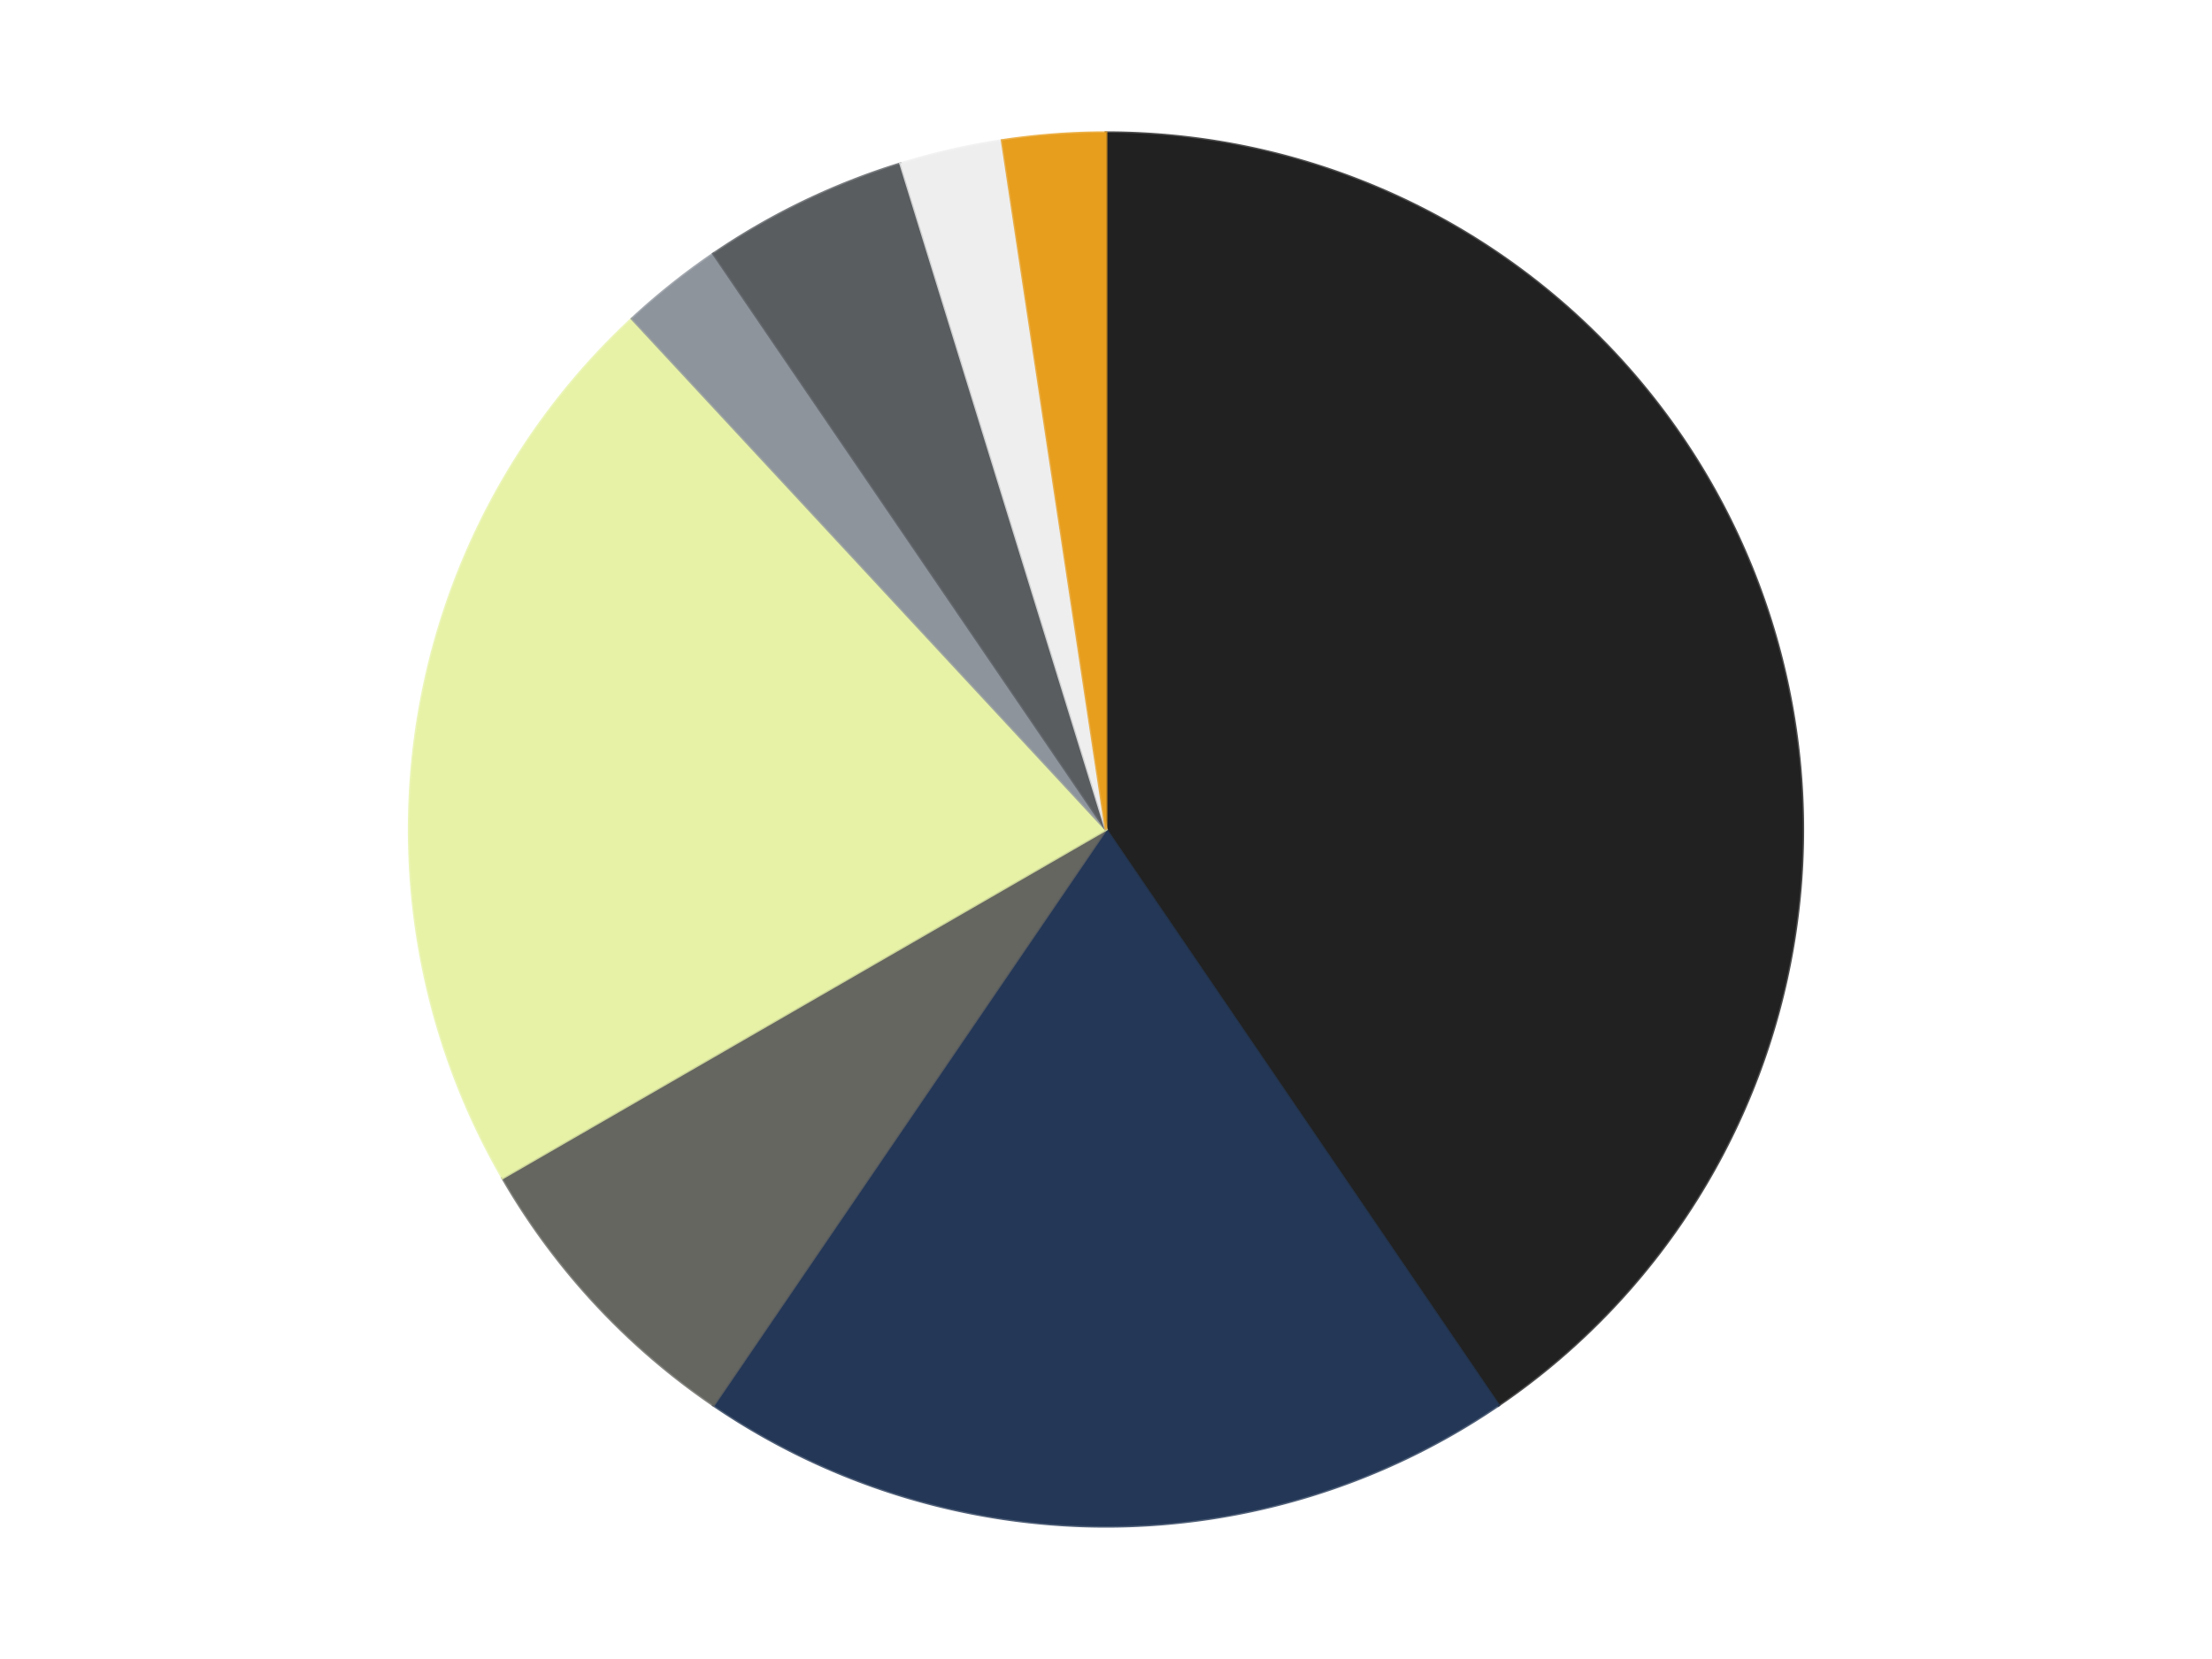 <?xml version='1.0' encoding='utf-8'?>
<svg xmlns="http://www.w3.org/2000/svg" xmlns:xlink="http://www.w3.org/1999/xlink" id="chart-b8a2ef7a-6438-4c06-8588-bbe05fcedaf2" class="pygal-chart" viewBox="0 0 800 600"><!--Generated with pygal 3.0.4 (lxml) ©Kozea 2012-2016 on 2024-07-01--><!--http://pygal.org--><!--http://github.com/Kozea/pygal--><defs><style type="text/css">#chart-b8a2ef7a-6438-4c06-8588-bbe05fcedaf2{-webkit-user-select:none;-webkit-font-smoothing:antialiased;font-family:Consolas,"Liberation Mono",Menlo,Courier,monospace}#chart-b8a2ef7a-6438-4c06-8588-bbe05fcedaf2 .title{font-family:Consolas,"Liberation Mono",Menlo,Courier,monospace;font-size:16px}#chart-b8a2ef7a-6438-4c06-8588-bbe05fcedaf2 .legends .legend text{font-family:Consolas,"Liberation Mono",Menlo,Courier,monospace;font-size:14px}#chart-b8a2ef7a-6438-4c06-8588-bbe05fcedaf2 .axis text{font-family:Consolas,"Liberation Mono",Menlo,Courier,monospace;font-size:10px}#chart-b8a2ef7a-6438-4c06-8588-bbe05fcedaf2 .axis text.major{font-family:Consolas,"Liberation Mono",Menlo,Courier,monospace;font-size:10px}#chart-b8a2ef7a-6438-4c06-8588-bbe05fcedaf2 .text-overlay text.value{font-family:Consolas,"Liberation Mono",Menlo,Courier,monospace;font-size:16px}#chart-b8a2ef7a-6438-4c06-8588-bbe05fcedaf2 .text-overlay text.label{font-family:Consolas,"Liberation Mono",Menlo,Courier,monospace;font-size:10px}#chart-b8a2ef7a-6438-4c06-8588-bbe05fcedaf2 .tooltip{font-family:Consolas,"Liberation Mono",Menlo,Courier,monospace;font-size:14px}#chart-b8a2ef7a-6438-4c06-8588-bbe05fcedaf2 text.no_data{font-family:Consolas,"Liberation Mono",Menlo,Courier,monospace;font-size:64px}
#chart-b8a2ef7a-6438-4c06-8588-bbe05fcedaf2{background-color:transparent}#chart-b8a2ef7a-6438-4c06-8588-bbe05fcedaf2 path,#chart-b8a2ef7a-6438-4c06-8588-bbe05fcedaf2 line,#chart-b8a2ef7a-6438-4c06-8588-bbe05fcedaf2 rect,#chart-b8a2ef7a-6438-4c06-8588-bbe05fcedaf2 circle{-webkit-transition:150ms;-moz-transition:150ms;transition:150ms}#chart-b8a2ef7a-6438-4c06-8588-bbe05fcedaf2 .graph &gt; .background{fill:transparent}#chart-b8a2ef7a-6438-4c06-8588-bbe05fcedaf2 .plot &gt; .background{fill:transparent}#chart-b8a2ef7a-6438-4c06-8588-bbe05fcedaf2 .graph{fill:rgba(0,0,0,.87)}#chart-b8a2ef7a-6438-4c06-8588-bbe05fcedaf2 text.no_data{fill:rgba(0,0,0,1)}#chart-b8a2ef7a-6438-4c06-8588-bbe05fcedaf2 .title{fill:rgba(0,0,0,1)}#chart-b8a2ef7a-6438-4c06-8588-bbe05fcedaf2 .legends .legend text{fill:rgba(0,0,0,.87)}#chart-b8a2ef7a-6438-4c06-8588-bbe05fcedaf2 .legends .legend:hover text{fill:rgba(0,0,0,1)}#chart-b8a2ef7a-6438-4c06-8588-bbe05fcedaf2 .axis .line{stroke:rgba(0,0,0,1)}#chart-b8a2ef7a-6438-4c06-8588-bbe05fcedaf2 .axis .guide.line{stroke:rgba(0,0,0,.54)}#chart-b8a2ef7a-6438-4c06-8588-bbe05fcedaf2 .axis .major.line{stroke:rgba(0,0,0,.87)}#chart-b8a2ef7a-6438-4c06-8588-bbe05fcedaf2 .axis text.major{fill:rgba(0,0,0,1)}#chart-b8a2ef7a-6438-4c06-8588-bbe05fcedaf2 .axis.y .guides:hover .guide.line,#chart-b8a2ef7a-6438-4c06-8588-bbe05fcedaf2 .line-graph .axis.x .guides:hover .guide.line,#chart-b8a2ef7a-6438-4c06-8588-bbe05fcedaf2 .stackedline-graph .axis.x .guides:hover .guide.line,#chart-b8a2ef7a-6438-4c06-8588-bbe05fcedaf2 .xy-graph .axis.x .guides:hover .guide.line{stroke:rgba(0,0,0,1)}#chart-b8a2ef7a-6438-4c06-8588-bbe05fcedaf2 .axis .guides:hover text{fill:rgba(0,0,0,1)}#chart-b8a2ef7a-6438-4c06-8588-bbe05fcedaf2 .reactive{fill-opacity:1.0;stroke-opacity:.8;stroke-width:1}#chart-b8a2ef7a-6438-4c06-8588-bbe05fcedaf2 .ci{stroke:rgba(0,0,0,.87)}#chart-b8a2ef7a-6438-4c06-8588-bbe05fcedaf2 .reactive.active,#chart-b8a2ef7a-6438-4c06-8588-bbe05fcedaf2 .active .reactive{fill-opacity:0.6;stroke-opacity:.9;stroke-width:4}#chart-b8a2ef7a-6438-4c06-8588-bbe05fcedaf2 .ci .reactive.active{stroke-width:1.5}#chart-b8a2ef7a-6438-4c06-8588-bbe05fcedaf2 .series text{fill:rgba(0,0,0,1)}#chart-b8a2ef7a-6438-4c06-8588-bbe05fcedaf2 .tooltip rect{fill:transparent;stroke:rgba(0,0,0,1);-webkit-transition:opacity 150ms;-moz-transition:opacity 150ms;transition:opacity 150ms}#chart-b8a2ef7a-6438-4c06-8588-bbe05fcedaf2 .tooltip .label{fill:rgba(0,0,0,.87)}#chart-b8a2ef7a-6438-4c06-8588-bbe05fcedaf2 .tooltip .label{fill:rgba(0,0,0,.87)}#chart-b8a2ef7a-6438-4c06-8588-bbe05fcedaf2 .tooltip .legend{font-size:.8em;fill:rgba(0,0,0,.54)}#chart-b8a2ef7a-6438-4c06-8588-bbe05fcedaf2 .tooltip .x_label{font-size:.6em;fill:rgba(0,0,0,1)}#chart-b8a2ef7a-6438-4c06-8588-bbe05fcedaf2 .tooltip .xlink{font-size:.5em;text-decoration:underline}#chart-b8a2ef7a-6438-4c06-8588-bbe05fcedaf2 .tooltip .value{font-size:1.5em}#chart-b8a2ef7a-6438-4c06-8588-bbe05fcedaf2 .bound{font-size:.5em}#chart-b8a2ef7a-6438-4c06-8588-bbe05fcedaf2 .max-value{font-size:.75em;fill:rgba(0,0,0,.54)}#chart-b8a2ef7a-6438-4c06-8588-bbe05fcedaf2 .map-element{fill:transparent;stroke:rgba(0,0,0,.54) !important}#chart-b8a2ef7a-6438-4c06-8588-bbe05fcedaf2 .map-element .reactive{fill-opacity:inherit;stroke-opacity:inherit}#chart-b8a2ef7a-6438-4c06-8588-bbe05fcedaf2 .color-0,#chart-b8a2ef7a-6438-4c06-8588-bbe05fcedaf2 .color-0 a:visited{stroke:#F44336;fill:#F44336}#chart-b8a2ef7a-6438-4c06-8588-bbe05fcedaf2 .color-1,#chart-b8a2ef7a-6438-4c06-8588-bbe05fcedaf2 .color-1 a:visited{stroke:#3F51B5;fill:#3F51B5}#chart-b8a2ef7a-6438-4c06-8588-bbe05fcedaf2 .color-2,#chart-b8a2ef7a-6438-4c06-8588-bbe05fcedaf2 .color-2 a:visited{stroke:#009688;fill:#009688}#chart-b8a2ef7a-6438-4c06-8588-bbe05fcedaf2 .color-3,#chart-b8a2ef7a-6438-4c06-8588-bbe05fcedaf2 .color-3 a:visited{stroke:#FFC107;fill:#FFC107}#chart-b8a2ef7a-6438-4c06-8588-bbe05fcedaf2 .color-4,#chart-b8a2ef7a-6438-4c06-8588-bbe05fcedaf2 .color-4 a:visited{stroke:#FF5722;fill:#FF5722}#chart-b8a2ef7a-6438-4c06-8588-bbe05fcedaf2 .color-5,#chart-b8a2ef7a-6438-4c06-8588-bbe05fcedaf2 .color-5 a:visited{stroke:#9C27B0;fill:#9C27B0}#chart-b8a2ef7a-6438-4c06-8588-bbe05fcedaf2 .color-6,#chart-b8a2ef7a-6438-4c06-8588-bbe05fcedaf2 .color-6 a:visited{stroke:#03A9F4;fill:#03A9F4}#chart-b8a2ef7a-6438-4c06-8588-bbe05fcedaf2 .color-7,#chart-b8a2ef7a-6438-4c06-8588-bbe05fcedaf2 .color-7 a:visited{stroke:#8BC34A;fill:#8BC34A}#chart-b8a2ef7a-6438-4c06-8588-bbe05fcedaf2 .text-overlay .color-0 text{fill:black}#chart-b8a2ef7a-6438-4c06-8588-bbe05fcedaf2 .text-overlay .color-1 text{fill:black}#chart-b8a2ef7a-6438-4c06-8588-bbe05fcedaf2 .text-overlay .color-2 text{fill:black}#chart-b8a2ef7a-6438-4c06-8588-bbe05fcedaf2 .text-overlay .color-3 text{fill:black}#chart-b8a2ef7a-6438-4c06-8588-bbe05fcedaf2 .text-overlay .color-4 text{fill:black}#chart-b8a2ef7a-6438-4c06-8588-bbe05fcedaf2 .text-overlay .color-5 text{fill:black}#chart-b8a2ef7a-6438-4c06-8588-bbe05fcedaf2 .text-overlay .color-6 text{fill:black}#chart-b8a2ef7a-6438-4c06-8588-bbe05fcedaf2 .text-overlay .color-7 text{fill:black}
#chart-b8a2ef7a-6438-4c06-8588-bbe05fcedaf2 text.no_data{text-anchor:middle}#chart-b8a2ef7a-6438-4c06-8588-bbe05fcedaf2 .guide.line{fill:none}#chart-b8a2ef7a-6438-4c06-8588-bbe05fcedaf2 .centered{text-anchor:middle}#chart-b8a2ef7a-6438-4c06-8588-bbe05fcedaf2 .title{text-anchor:middle}#chart-b8a2ef7a-6438-4c06-8588-bbe05fcedaf2 .legends .legend text{fill-opacity:1}#chart-b8a2ef7a-6438-4c06-8588-bbe05fcedaf2 .axis.x text{text-anchor:middle}#chart-b8a2ef7a-6438-4c06-8588-bbe05fcedaf2 .axis.x:not(.web) text[transform]{text-anchor:start}#chart-b8a2ef7a-6438-4c06-8588-bbe05fcedaf2 .axis.x:not(.web) text[transform].backwards{text-anchor:end}#chart-b8a2ef7a-6438-4c06-8588-bbe05fcedaf2 .axis.y text{text-anchor:end}#chart-b8a2ef7a-6438-4c06-8588-bbe05fcedaf2 .axis.y text[transform].backwards{text-anchor:start}#chart-b8a2ef7a-6438-4c06-8588-bbe05fcedaf2 .axis.y2 text{text-anchor:start}#chart-b8a2ef7a-6438-4c06-8588-bbe05fcedaf2 .axis.y2 text[transform].backwards{text-anchor:end}#chart-b8a2ef7a-6438-4c06-8588-bbe05fcedaf2 .axis .guide.line{stroke-dasharray:4,4;stroke:black}#chart-b8a2ef7a-6438-4c06-8588-bbe05fcedaf2 .axis .major.guide.line{stroke-dasharray:6,6;stroke:black}#chart-b8a2ef7a-6438-4c06-8588-bbe05fcedaf2 .horizontal .axis.y .guide.line,#chart-b8a2ef7a-6438-4c06-8588-bbe05fcedaf2 .horizontal .axis.y2 .guide.line,#chart-b8a2ef7a-6438-4c06-8588-bbe05fcedaf2 .vertical .axis.x .guide.line{opacity:0}#chart-b8a2ef7a-6438-4c06-8588-bbe05fcedaf2 .horizontal .axis.always_show .guide.line,#chart-b8a2ef7a-6438-4c06-8588-bbe05fcedaf2 .vertical .axis.always_show .guide.line{opacity:1 !important}#chart-b8a2ef7a-6438-4c06-8588-bbe05fcedaf2 .axis.y .guides:hover .guide.line,#chart-b8a2ef7a-6438-4c06-8588-bbe05fcedaf2 .axis.y2 .guides:hover .guide.line,#chart-b8a2ef7a-6438-4c06-8588-bbe05fcedaf2 .axis.x .guides:hover .guide.line{opacity:1}#chart-b8a2ef7a-6438-4c06-8588-bbe05fcedaf2 .axis .guides:hover text{opacity:1}#chart-b8a2ef7a-6438-4c06-8588-bbe05fcedaf2 .nofill{fill:none}#chart-b8a2ef7a-6438-4c06-8588-bbe05fcedaf2 .subtle-fill{fill-opacity:.2}#chart-b8a2ef7a-6438-4c06-8588-bbe05fcedaf2 .dot{stroke-width:1px;fill-opacity:1;stroke-opacity:1}#chart-b8a2ef7a-6438-4c06-8588-bbe05fcedaf2 .dot.active{stroke-width:5px}#chart-b8a2ef7a-6438-4c06-8588-bbe05fcedaf2 .dot.negative{fill:transparent}#chart-b8a2ef7a-6438-4c06-8588-bbe05fcedaf2 text,#chart-b8a2ef7a-6438-4c06-8588-bbe05fcedaf2 tspan{stroke:none !important}#chart-b8a2ef7a-6438-4c06-8588-bbe05fcedaf2 .series text.active{opacity:1}#chart-b8a2ef7a-6438-4c06-8588-bbe05fcedaf2 .tooltip rect{fill-opacity:.95;stroke-width:.5}#chart-b8a2ef7a-6438-4c06-8588-bbe05fcedaf2 .tooltip text{fill-opacity:1}#chart-b8a2ef7a-6438-4c06-8588-bbe05fcedaf2 .showable{visibility:hidden}#chart-b8a2ef7a-6438-4c06-8588-bbe05fcedaf2 .showable.shown{visibility:visible}#chart-b8a2ef7a-6438-4c06-8588-bbe05fcedaf2 .gauge-background{fill:rgba(229,229,229,1);stroke:none}#chart-b8a2ef7a-6438-4c06-8588-bbe05fcedaf2 .bg-lines{stroke:transparent;stroke-width:2px}</style><script type="text/javascript">window.pygal = window.pygal || {};window.pygal.config = window.pygal.config || {};window.pygal.config['b8a2ef7a-6438-4c06-8588-bbe05fcedaf2'] = {"allow_interruptions": false, "box_mode": "extremes", "classes": ["pygal-chart"], "css": ["file://style.css", "file://graph.css"], "defs": [], "disable_xml_declaration": false, "dots_size": 2.5, "dynamic_print_values": false, "explicit_size": false, "fill": false, "force_uri_protocol": "https", "formatter": null, "half_pie": false, "height": 600, "include_x_axis": false, "inner_radius": 0, "interpolate": null, "interpolation_parameters": {}, "interpolation_precision": 250, "inverse_y_axis": false, "js": ["//kozea.github.io/pygal.js/2.0.x/pygal-tooltips.min.js"], "legend_at_bottom": false, "legend_at_bottom_columns": null, "legend_box_size": 12, "logarithmic": false, "margin": 20, "margin_bottom": null, "margin_left": null, "margin_right": null, "margin_top": null, "max_scale": 16, "min_scale": 4, "missing_value_fill_truncation": "x", "no_data_text": "No data", "no_prefix": false, "order_min": null, "pretty_print": false, "print_labels": false, "print_values": false, "print_values_position": "center", "print_zeroes": true, "range": null, "rounded_bars": null, "secondary_range": null, "show_dots": true, "show_legend": false, "show_minor_x_labels": true, "show_minor_y_labels": true, "show_only_major_dots": false, "show_x_guides": false, "show_x_labels": true, "show_y_guides": true, "show_y_labels": true, "spacing": 10, "stack_from_top": false, "strict": false, "stroke": true, "stroke_style": null, "style": {"background": "transparent", "ci_colors": [], "colors": ["#F44336", "#3F51B5", "#009688", "#FFC107", "#FF5722", "#9C27B0", "#03A9F4", "#8BC34A", "#FF9800", "#E91E63", "#2196F3", "#4CAF50", "#FFEB3B", "#673AB7", "#00BCD4", "#CDDC39", "#9E9E9E", "#607D8B"], "dot_opacity": "1", "font_family": "Consolas, \"Liberation Mono\", Menlo, Courier, monospace", "foreground": "rgba(0, 0, 0, .87)", "foreground_strong": "rgba(0, 0, 0, 1)", "foreground_subtle": "rgba(0, 0, 0, .54)", "guide_stroke_color": "black", "guide_stroke_dasharray": "4,4", "label_font_family": "Consolas, \"Liberation Mono\", Menlo, Courier, monospace", "label_font_size": 10, "legend_font_family": "Consolas, \"Liberation Mono\", Menlo, Courier, monospace", "legend_font_size": 14, "major_guide_stroke_color": "black", "major_guide_stroke_dasharray": "6,6", "major_label_font_family": "Consolas, \"Liberation Mono\", Menlo, Courier, monospace", "major_label_font_size": 10, "no_data_font_family": "Consolas, \"Liberation Mono\", Menlo, Courier, monospace", "no_data_font_size": 64, "opacity": "1.0", "opacity_hover": "0.6", "plot_background": "transparent", "stroke_opacity": ".8", "stroke_opacity_hover": ".9", "stroke_width": "1", "stroke_width_hover": "4", "title_font_family": "Consolas, \"Liberation Mono\", Menlo, Courier, monospace", "title_font_size": 16, "tooltip_font_family": "Consolas, \"Liberation Mono\", Menlo, Courier, monospace", "tooltip_font_size": 14, "transition": "150ms", "value_background": "rgba(229, 229, 229, 1)", "value_colors": [], "value_font_family": "Consolas, \"Liberation Mono\", Menlo, Courier, monospace", "value_font_size": 16, "value_label_font_family": "Consolas, \"Liberation Mono\", Menlo, Courier, monospace", "value_label_font_size": 10}, "title": null, "tooltip_border_radius": 0, "tooltip_fancy_mode": true, "truncate_label": null, "truncate_legend": null, "width": 800, "x_label_rotation": 0, "x_labels": null, "x_labels_major": null, "x_labels_major_count": null, "x_labels_major_every": null, "x_title": null, "xrange": null, "y_label_rotation": 0, "y_labels": null, "y_labels_major": null, "y_labels_major_count": null, "y_labels_major_every": null, "y_title": null, "zero": 0, "legends": ["Black", "Dark Blue", "Pearl Dark Gray", "Yellowish Green", "Flat Silver", "Dark Bluish Gray", "Trans-Clear", "Pearl Gold"]}</script><script type="text/javascript" xlink:href="https://kozea.github.io/pygal.js/2.0.x/pygal-tooltips.min.js"/></defs><title>Pygal</title><g class="graph pie-graph vertical"><rect x="0" y="0" width="800" height="600" class="background"/><g transform="translate(20, 20)" class="plot"><rect x="0" y="0" width="760" height="560" class="background"/><g class="series serie-0 color-0"><g class="slices"><g class="slice" style="fill: #212121; stroke: #212121"><path d="M380 28 A252 252 0 0 1 521.957 488.212 L380 280 A0 0 0 0 0 380 280 z" class="slice reactive tooltip-trigger"/><desc class="value">17</desc><desc class="x centered">500.4021735290537</desc><desc class="y centered">242.86084802422607</desc></g></g></g><g class="series serie-1 color-1"><g class="slices"><g class="slice" style="fill: #243757; stroke: #243757"><path d="M521.957 488.212 A252 252 0 0 1 238.043 488.212 L380 280 A0 0 0 0 0 380 280 z" class="slice reactive tooltip-trigger"/><desc class="value">8</desc><desc class="x centered">380.0</desc><desc class="y centered">406.0</desc></g></g></g><g class="series serie-2 color-2"><g class="slices"><g class="slice" style="fill: #666660; stroke: #666660"><path d="M238.043 488.212 A252 252 0 0 1 161.762 406 L380 280 A0 0 0 0 0 380 280 z" class="slice reactive tooltip-trigger"/><desc class="value">3</desc><desc class="x centered">287.63546414944193</desc><desc class="y centered">365.70176495913586</desc></g></g></g><g class="series serie-3 color-3"><g class="slices"><g class="slice" style="fill: #E7F2A7; stroke: #E7F2A7"><path d="M161.762 406 A252 252 0 0 1 208.596 95.271 L380 280 A0 0 0 0 0 380 280 z" class="slice reactive tooltip-trigger"/><desc class="value">9</desc><desc class="x centered">255.4073158956338</desc><desc class="y centered">261.2206744618021</desc></g></g></g><g class="series serie-4 color-4"><g class="slices"><g class="slice" style="fill: #8D949C; stroke: #8D949C"><path d="M208.596 95.271 A252 252 0 0 1 238.043 71.788 L380 280 A0 0 0 0 0 380 280 z" class="slice reactive tooltip-trigger"/><desc class="value">1</desc><desc class="x centered">301.44028496579955</desc><desc class="y centered">181.48923320902827</desc></g></g></g><g class="series serie-5 color-5"><g class="slices"><g class="slice" style="fill: #595D60; stroke: #595D60"><path d="M238.043 71.788 A252 252 0 0 1 305.722 39.196 L380 280 A0 0 0 0 0 380 280 z" class="slice reactive tooltip-trigger"/><desc class="value">2</desc><desc class="x centered">325.3306488711876</desc><desc class="y centered">166.47792264429526</desc></g></g></g><g class="series serie-6 color-6"><g class="slices"><g class="slice" style="fill: #EEEEEE; stroke: #EEEEEE"><path d="M305.722 39.196 A252 252 0 0 1 342.441 30.815 L380 280 A0 0 0 0 0 380 280 z" class="slice reactive tooltip-trigger"/><desc class="value">1</desc><desc class="x centered">351.9623623215044</desc><desc class="y centered">157.15908306509024</desc></g></g></g><g class="series serie-7 color-7"><g class="slices"><g class="slice" style="fill: #E79E1D; stroke: #E79E1D"><path d="M342.441 30.815 A252 252 0 0 1 380 28 L380 280 A0 0 0 0 0 380 280 z" class="slice reactive tooltip-trigger"/><desc class="value">1</desc><desc class="x centered">370.5840082081105</desc><desc class="y centered">154.3523215551713</desc></g></g></g></g><g class="titles"/><g transform="translate(20, 20)" class="plot overlay"><g class="series serie-0 color-0"/><g class="series serie-1 color-1"/><g class="series serie-2 color-2"/><g class="series serie-3 color-3"/><g class="series serie-4 color-4"/><g class="series serie-5 color-5"/><g class="series serie-6 color-6"/><g class="series serie-7 color-7"/></g><g transform="translate(20, 20)" class="plot text-overlay"><g class="series serie-0 color-0"/><g class="series serie-1 color-1"/><g class="series serie-2 color-2"/><g class="series serie-3 color-3"/><g class="series serie-4 color-4"/><g class="series serie-5 color-5"/><g class="series serie-6 color-6"/><g class="series serie-7 color-7"/></g><g transform="translate(20, 20)" class="plot tooltip-overlay"><g transform="translate(0 0)" style="opacity: 0" class="tooltip"><rect rx="0" ry="0" width="0" height="0" class="tooltip-box"/><g class="text"/></g></g></g></svg>